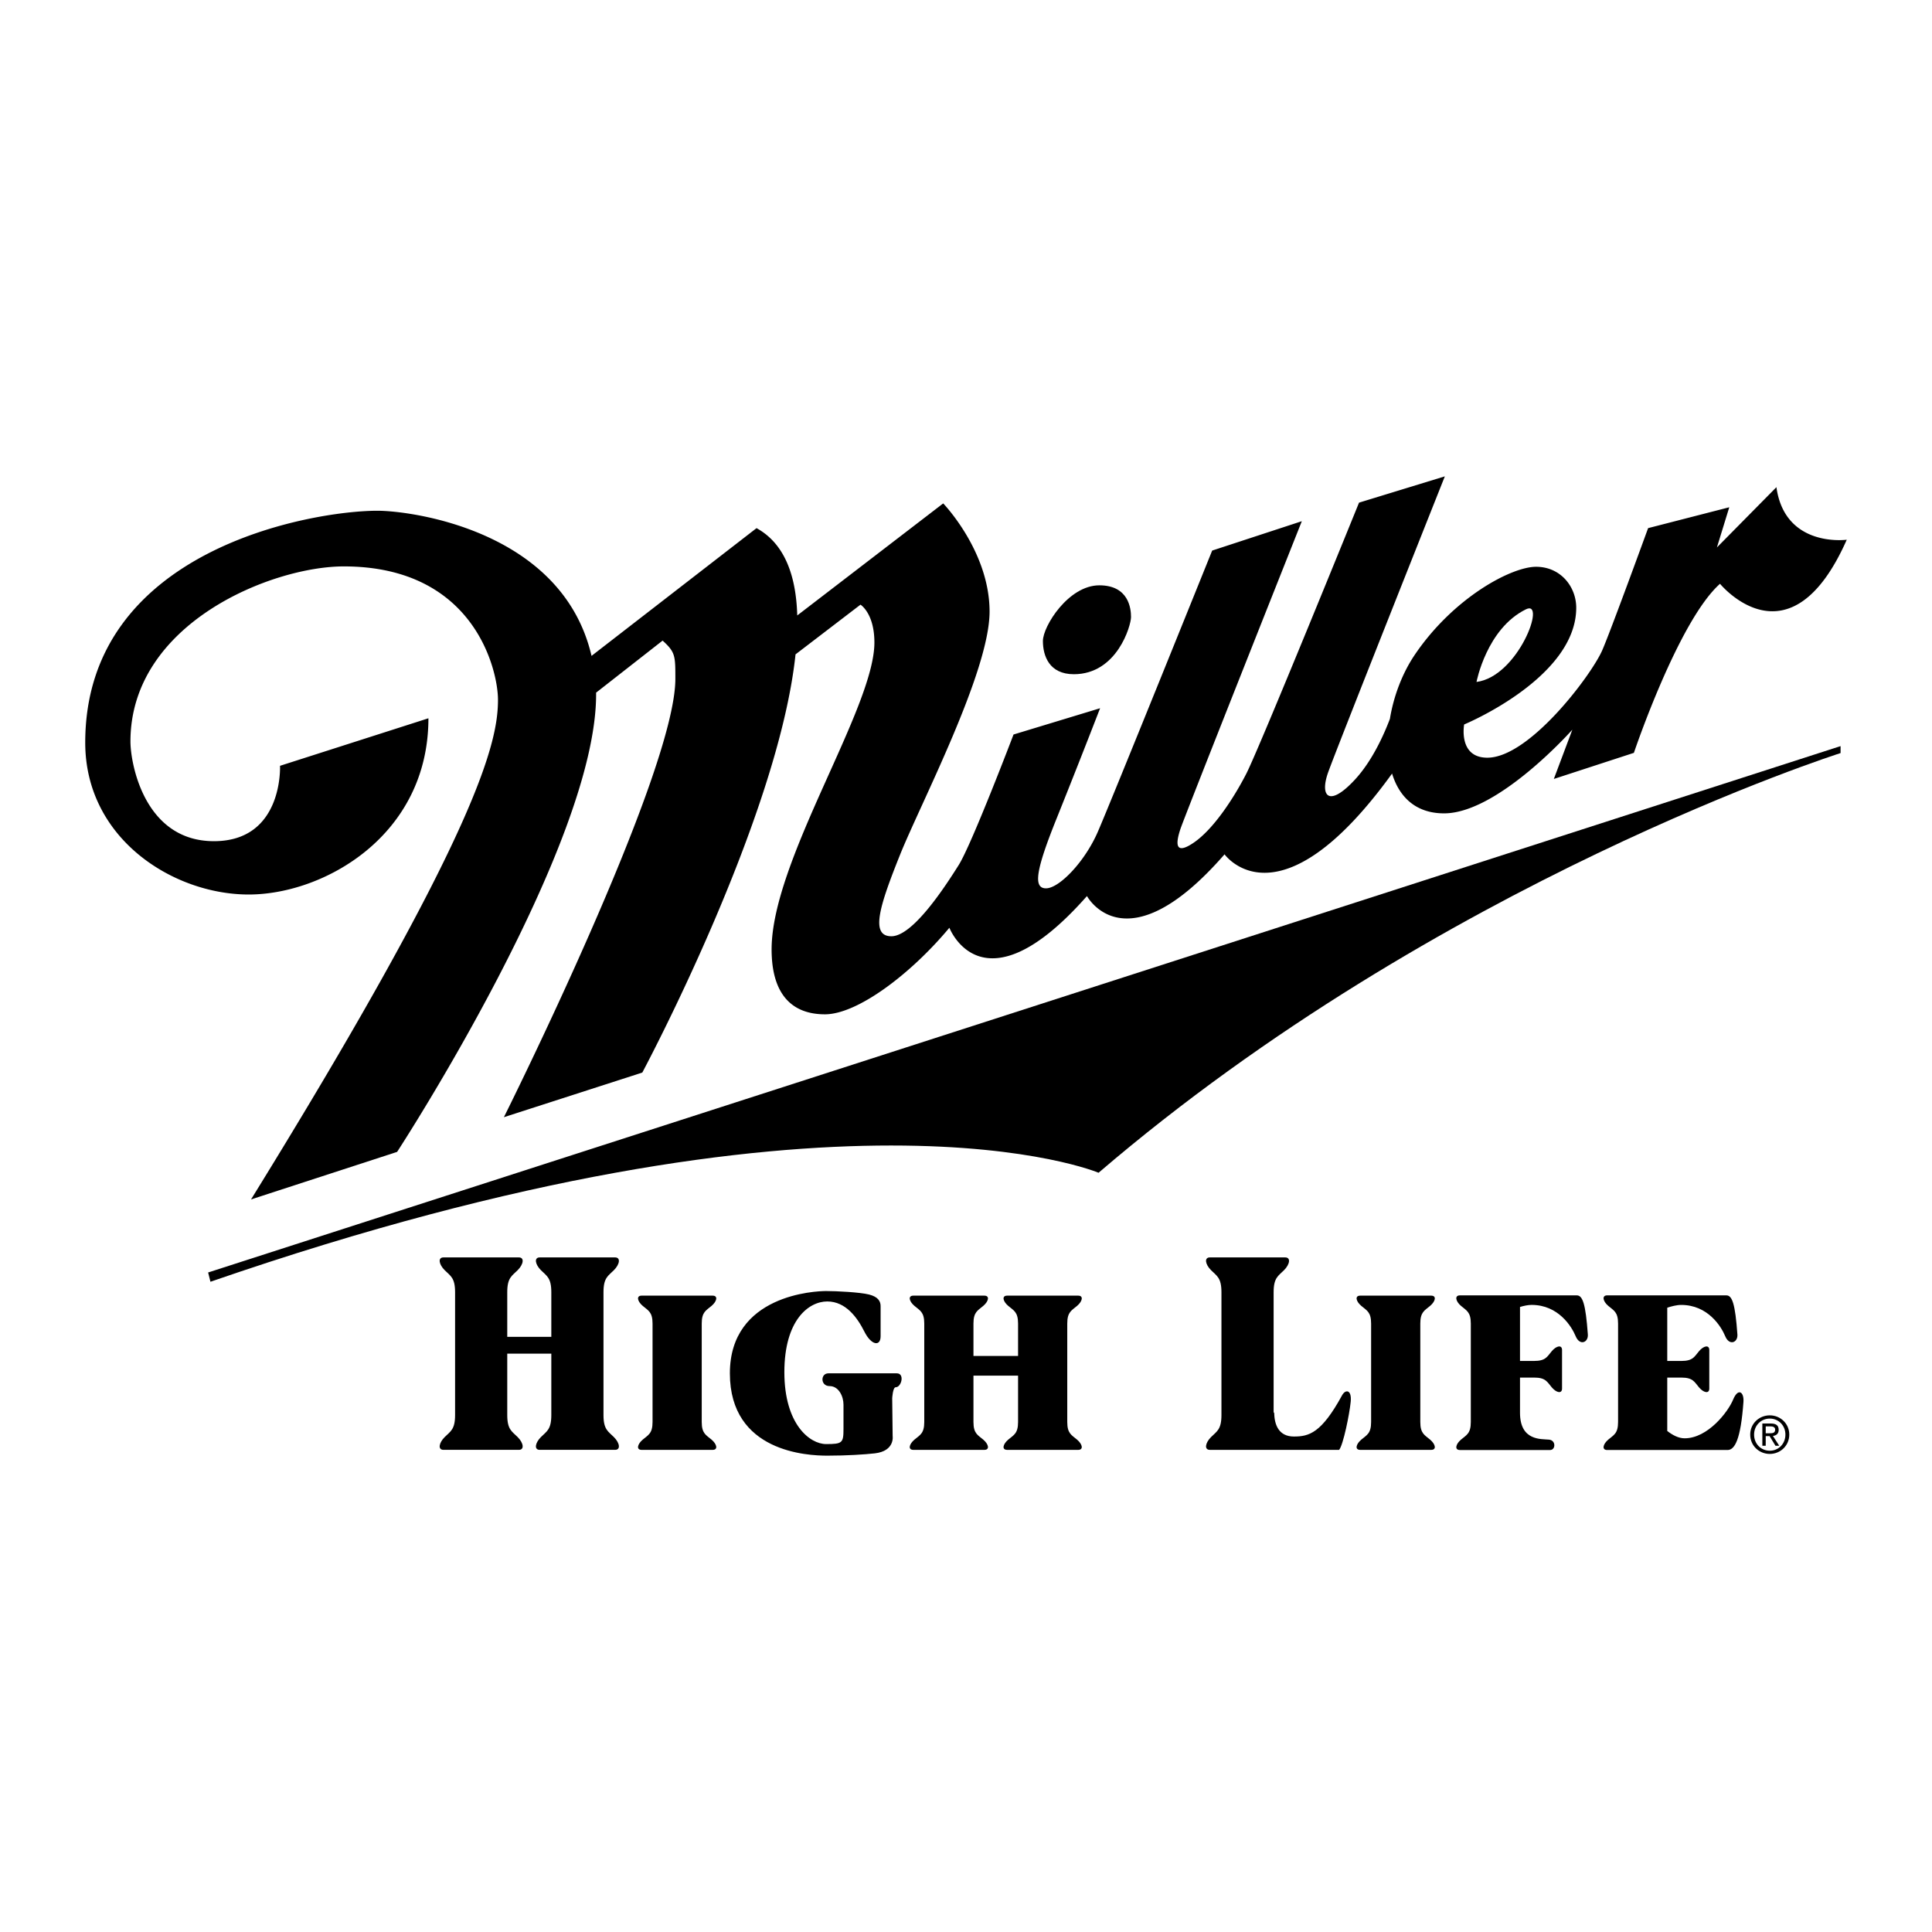 <svg xmlns="http://www.w3.org/2000/svg" width="2500" height="2500" viewBox="0 0 192.756 192.756"><g fill-rule="evenodd" clip-rule="evenodd"><path fill="#fff" d="M0 0h192.756v192.756H0V0z"/><path d="M42.744 71.663l-14.806 4.742s.347 7.52-6.594 7.52-8.329-7.751-8.329-9.948c0-11.799 14.112-17.467 21.284-17.467 13.071 0 15.385 10.411 15.385 13.302 0 4.049-1.62 12.608-24.639 49.856l14.575-4.744s20.012-30.67 19.854-45.819l6.635-5.192c1.272 1.157 1.272 1.504 1.272 3.817 0 9.485-17.107 43.733-17.107 43.733l13.809-4.453S77.644 81.67 79.37 65.287l6.481-4.96s1.388.848 1.388 3.779c0 6.555-10.256 21.747-10.256 30.615 0 4.549 2.082 6.477 5.321 6.477 3.238 0 8.56-4.01 12.416-8.636 0 0 3.315 8.636 13.727-3.162 0 0 3.855 7.171 13.727-4.164 0 0 5.396 7.594 16.713-8.057.711 2.33 2.361 3.97 5.188 3.97 5.398 0 12.799-8.349 12.799-8.349l-1.848 4.917 7.988-2.605s4.428-13.165 8.592-16.867c0 0 6.939 8.483 12.646-4.396 0 0-6.168.848-7.018-5.244l-5.938 6.015 1.234-4.01-8.098 2.082s-3.867 10.626-4.609 12.26c-1.156 2.544-7.268 10.644-11.432 10.644-2.93 0-2.312-3.316-2.312-3.316s11.182-4.627 11.182-11.645c0-2.082-1.543-4.087-4.01-4.087-2.469 0-8.252 3.085-12.107 8.792-1.238 1.833-2.104 4.12-2.473 6.38-.594 1.569-1.748 4.167-3.465 6.036-2.623 2.854-3.549 1.697-2.699-.694.848-2.391 11.645-29.536 11.645-29.536l-8.561 2.622s-9.949 24.523-11.26 27.068-3.314 5.552-5.242 6.863c-1.93 1.311-1.775 0-1.312-1.388.463-1.388 12.107-30.692 12.107-30.692l-8.945 2.931S110.837 79.992 109.525 83c-1.311 3.008-3.855 5.629-5.166 5.629s-1.002-1.851 1.08-7.018a972.11 972.11 0 0 0 4.318-10.951l-8.637 2.622s-4.165 10.95-5.476 13.033c-1.311 2.082-4.55 7.095-6.709 7.095s-1.156-3.084.849-8.097 8.946-18.276 8.946-24.292-4.627-10.796-4.627-10.796L79.542 61.403c-.116-4.042-1.292-7.186-4.062-8.711L59.017 65.437c-2.916-12.516-17.975-14.48-21.363-14.48-6.478 0-29.15 3.817-29.15 23.135 0 9.601 8.792 15.154 16.31 15.154 7.519-.001 17.93-5.9 17.93-17.583z"/><path d="M152.248 60.789c2.078-1.019-.77 6.709-4.936 7.249 0 0 1.004-5.321 4.936-7.249z" fill="#fff"/><path d="M61.251 126.723c.579-.578.694-1.271.116-1.271h-7.519c-.578 0-.462.693.116 1.271.578.58 1.041.752 1.041 2.199v4.453h-4.396v-4.453c0-1.447.463-1.619 1.042-2.199.578-.578.694-1.271.115-1.271h-7.519c-.578 0-.463.693.116 1.271.578.58 1.041.752 1.041 2.199v12.26c0 1.447-.463 1.621-1.041 2.199-.579.578-.694 1.271-.116 1.271h7.519c.579 0 .463-.693-.115-1.271-.579-.578-1.042-.752-1.042-2.199v-6.129h4.396v6.129c0 1.447-.463 1.621-1.041 2.199-.579.578-.694 1.271-.116 1.271h7.519c.579 0 .463-.693-.116-1.271-.578-.578-1.041-.752-1.041-2.199v-12.26c0-1.447.463-1.619 1.041-2.199zM70.993 130.287c.545-.463.654-1.02.109-1.02h-7.087c-.545 0-.436.557.109 1.02.545.465.981.604.981 1.762v9.824c0 1.158-.437 1.297-.981 1.76-.545.465-.654 1.02-.109 1.02h7.087c.545 0 .436-.555-.109-1.02-.545-.463-.981-.602-.981-1.76v-9.824c-.001-1.158.435-1.297.981-1.762zM107.461 130.287c.545-.463.654-1.02.109-1.02h-7.086c-.547 0-.438.557.107 1.02.547.465.982.604.982 1.762v3.234h-4.451v-3.234c0-1.158.436-1.297.98-1.762.545-.463.654-1.02.109-1.02h-7.087c-.545 0-.436.557.109 1.02.545.465.981.604.981 1.762v9.824c0 1.158-.436 1.297-.981 1.76-.545.465-.654 1.02-.109 1.02h7.087c.545 0 .436-.555-.109-1.02-.545-.463-.98-.602-.98-1.76v-4.623h4.451v4.623c0 1.158-.436 1.297-.982 1.76-.545.465-.654 1.02-.107 1.02h7.086c.545 0 .436-.555-.109-1.02-.545-.463-.98-.602-.98-1.76v-9.824c-.001-1.158.435-1.297.98-1.762zM142.684 130.287c.545-.463.654-1.02.109-1.02h-7.086c-.545 0-.438.557.109 1.02.545.465.98.604.98 1.762v9.824c0 1.158-.436 1.297-.98 1.76-.547.465-.654 1.02-.109 1.02h7.086c.545 0 .436-.555-.109-1.02-.545-.463-.98-.602-.98-1.76v-9.824c-.001-1.158.435-1.297.98-1.762zM89.476 137.018h-6.825c-.81 0-.81 1.273.116 1.273s1.388 1.041 1.388 1.852v2.428c0 1.389-.116 1.504-1.735 1.504s-4.164-1.967-4.164-7.172 2.429-7.057 4.28-7.057c1.851 0 3.007 1.621 3.702 3.008.694 1.389 1.62 1.504 1.62.463v-3.008c0-.463-.231-.924-1.157-1.156-.925-.23-3.238-.346-4.28-.346-1.041 0-9.601.346-9.601 8.211 0 7.867 7.75 8.213 9.717 8.213 1.967 0 3.761-.119 4.743-.23 2.024-.23 1.779-1.729 1.779-1.729l-.044-3.766s.058-1.1.348-1.1c.576 0 .923-1.388.113-1.388zM133.895 139.217c-2.057 3.771-3.297 4.105-4.801 4.105-1.502 0-1.965-1.156-1.965-2.43l-.059.1v-12.07c0-1.447.463-1.619 1.041-2.199.578-.578.693-1.271.115-1.271h-7.518c-.58 0-.463.693.115 1.271.578.58 1.041.752 1.041 2.199v12.26c0 1.447-.463 1.621-1.041 2.199s-.695 1.271-.115 1.271h12.896c.406-.463 1.041-3.586 1.156-4.799.119-1.214-.518-1.273-.865-.636zM157.318 129.24h-11.664c-.545 0-.436.584.109 1.047.545.465.98.604.98 1.762v9.824c0 1.158-.436 1.297-.98 1.76-.545.465-.654 1.035-.109 1.035h9.004c.545 0 .604-.961-.109-1.035-.758-.078-2.898.152-2.898-2.682v-3.51h1.414c1.158 0 1.297.438 1.76.982.465.545 1.02.654 1.02.109v-3.838c0-.547-.555-.438-1.02.107-.463.545-.602.982-1.76.982h-1.414v-5.387c.363-.109.787-.205 1.158-.205 2.66 0 3.99 2.141 4.395 3.123.406.984 1.273.637 1.215-.174-.22-3.06-.521-3.9-1.101-3.9zM172.908 139.65c-.498 1.211-2.518 3.85-4.832 3.85-.609 0-1.213-.322-1.734-.732v-5.326h1.412c1.16 0 1.299.438 1.762.982s1.02.654 1.02.109v-3.838c0-.547-.557-.438-1.02.107s-.602.982-1.762.982h-1.412v-5.314c.404-.135.936-.277 1.389-.277 2.66 0 3.99 2.141 4.395 3.123.406.984 1.273.637 1.215-.174-.219-3.062-.52-3.902-1.1-3.902h-11.895c-.545 0-.436.584.109 1.047.545.465.98.604.98 1.762v9.824c0 1.158-.436 1.297-.98 1.76-.545.465-.654 1.035-.109 1.035h12.012c.713 0 1.316-1.029 1.586-4.803.07-.998-.536-1.426-1.036-.215zM20.997 127.881c62.927-21.748 88.607-10.875 88.607-10.875 34.008-29.149 74.031-41.873 74.031-41.873v-.694L20.766 126.955l.231.926zM107.137 67.267c4.318 0 5.705-4.858 5.705-5.707 0-.848-.23-3.162-3.162-3.162-3.084 0-5.629 4.087-5.629 5.552 0 1.466.617 3.317 3.086 3.317zM174.619 143.129c0-1.105.895-1.92 1.953-1.92 1.049 0 1.945.814 1.945 1.92 0 1.115-.896 1.93-1.945 1.93-1.058 0-1.953-.815-1.953-1.93z"/><path d="M176.572 144.738c.871 0 1.559-.684 1.559-1.609 0-.91-.688-1.598-1.559-1.598-.879 0-1.566.688-1.566 1.598 0 .926.687 1.609 1.566 1.609z" fill="#fff"/><path d="M176.166 144.244h-.336v-2.221h.846c.523 0 .783.195.783.633 0 .396-.25.568-.576.609l.633.979h-.377l-.586-.963h-.387v.963z"/><path d="M176.568 142.996c.285 0 .539-.02.539-.361 0-.273-.25-.326-.482-.326h-.459v.688h.402v-.001z" fill="#fff"/></g></svg>